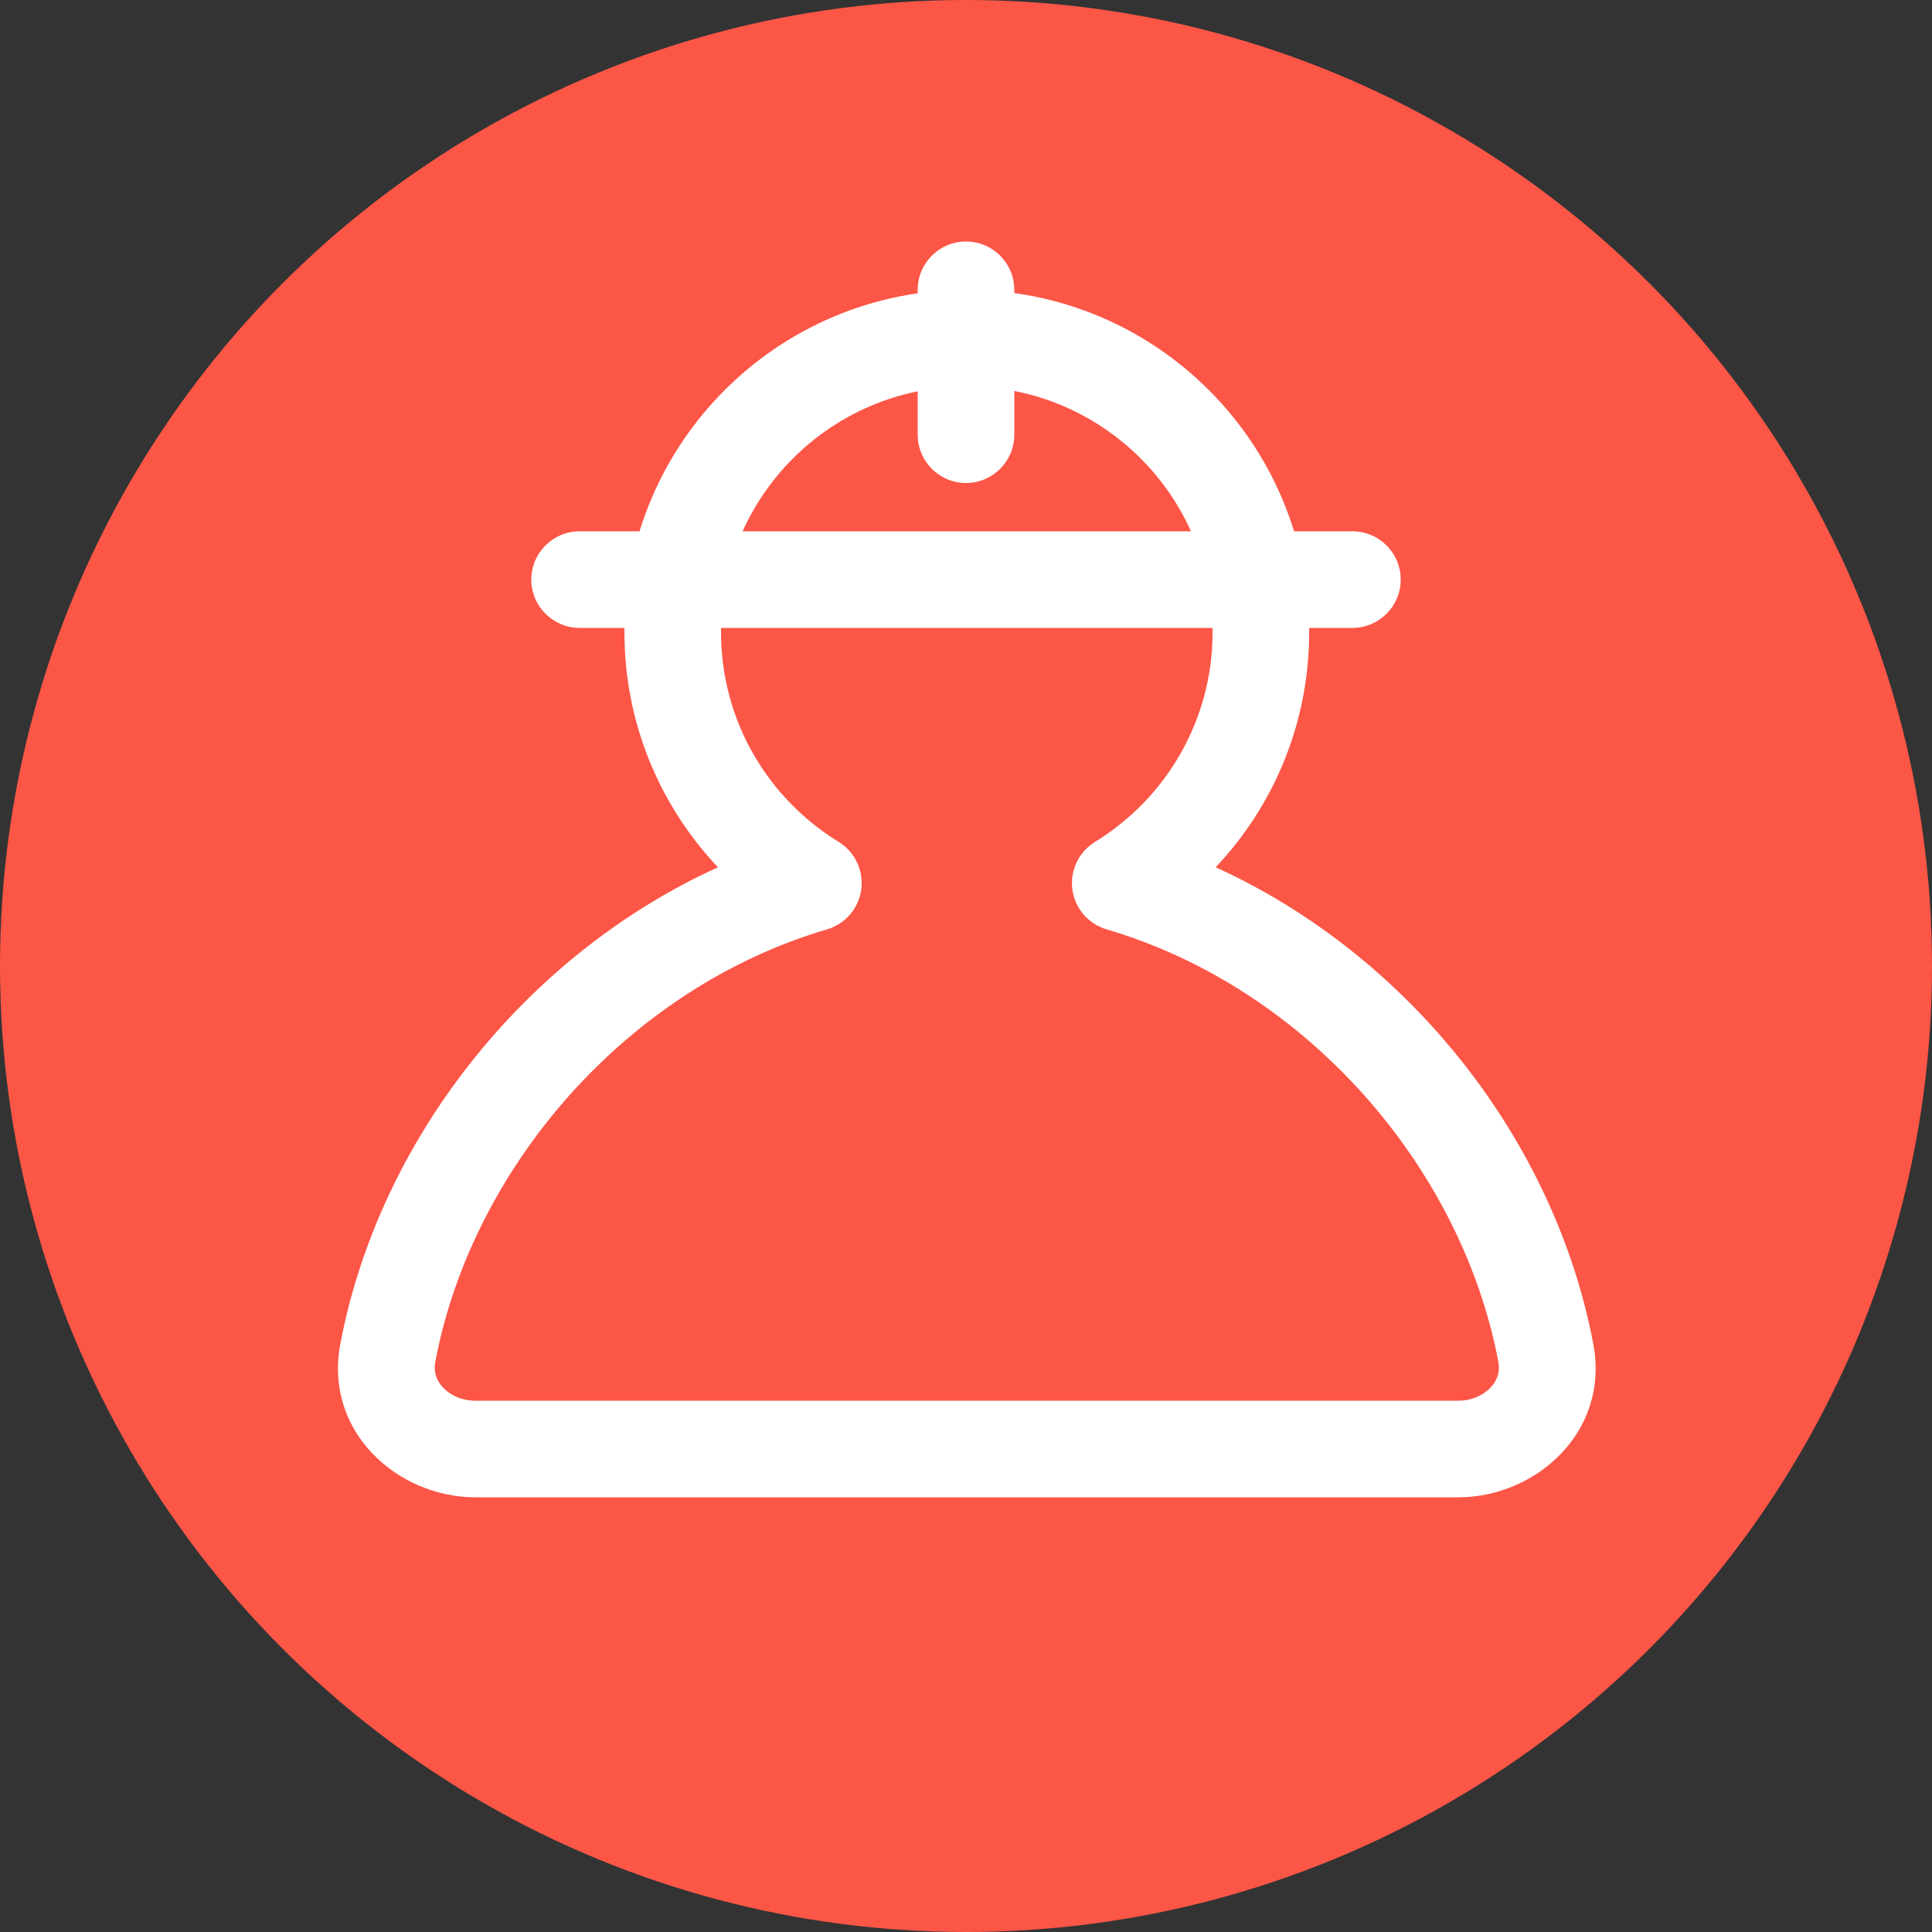 <svg width="52" height="52" viewBox="0 0 40 40" fill="none" xmlns="http://www.w3.org/2000/svg">
<rect x="0" y="0" width="40" height="40" fill="#333333" stroke="none"/>
<circle cx="20" cy="20" r="20" fill="#FC5647"/>
<path fill-rule="evenodd" clip-rule="evenodd" d="M20.017 8C17.207 8 14.928 10.278 14.928 13.088C14.928 14.924 15.9 16.534 17.363 17.43C17.7 17.637 17.883 18.023 17.831 18.415C17.779 18.806 17.501 19.131 17.122 19.242C12.983 20.459 9.772 24.168 9.012 28.197C8.973 28.4 9.032 28.579 9.172 28.727C9.319 28.884 9.558 29 9.84 29H30.193C30.475 29 30.714 28.884 30.862 28.727C31.001 28.579 31.06 28.4 31.022 28.197C30.262 24.168 27.051 20.459 22.912 19.242C22.532 19.131 22.254 18.806 22.202 18.415C22.15 18.023 22.334 17.637 22.671 17.43C24.133 16.534 25.105 14.924 25.105 13.088C25.105 10.278 22.827 8 20.017 8ZM12.928 13.088C12.928 9.174 16.102 6 20.017 6C23.931 6 27.105 9.174 27.105 13.088C27.105 14.974 26.369 16.687 25.169 17.956C29.206 19.794 32.198 23.645 32.987 27.826C33.332 29.654 31.789 31 30.193 31H9.84C8.245 31 6.701 29.654 7.046 27.826C7.835 23.645 10.828 19.794 14.864 17.956C13.665 16.687 12.928 14.974 12.928 13.088Z" fill="white"/>
<path fill-rule="evenodd" clip-rule="evenodd" d="M20 5C20.552 5 21 5.448 21 6L21 9C21 9.552 20.552 10 20 10C19.448 10 19 9.552 19 9L19 6C19 5.448 19.448 5 20 5Z" fill="white"/>
<path fill-rule="evenodd" clip-rule="evenodd" d="M11 12C11 11.448 11.448 11 12 11H28C28.552 11 29 11.448 29 12C29 12.552 28.552 13 28 13H12C11.448 13 11 12.552 11 12Z" fill="white"/>
</svg>
